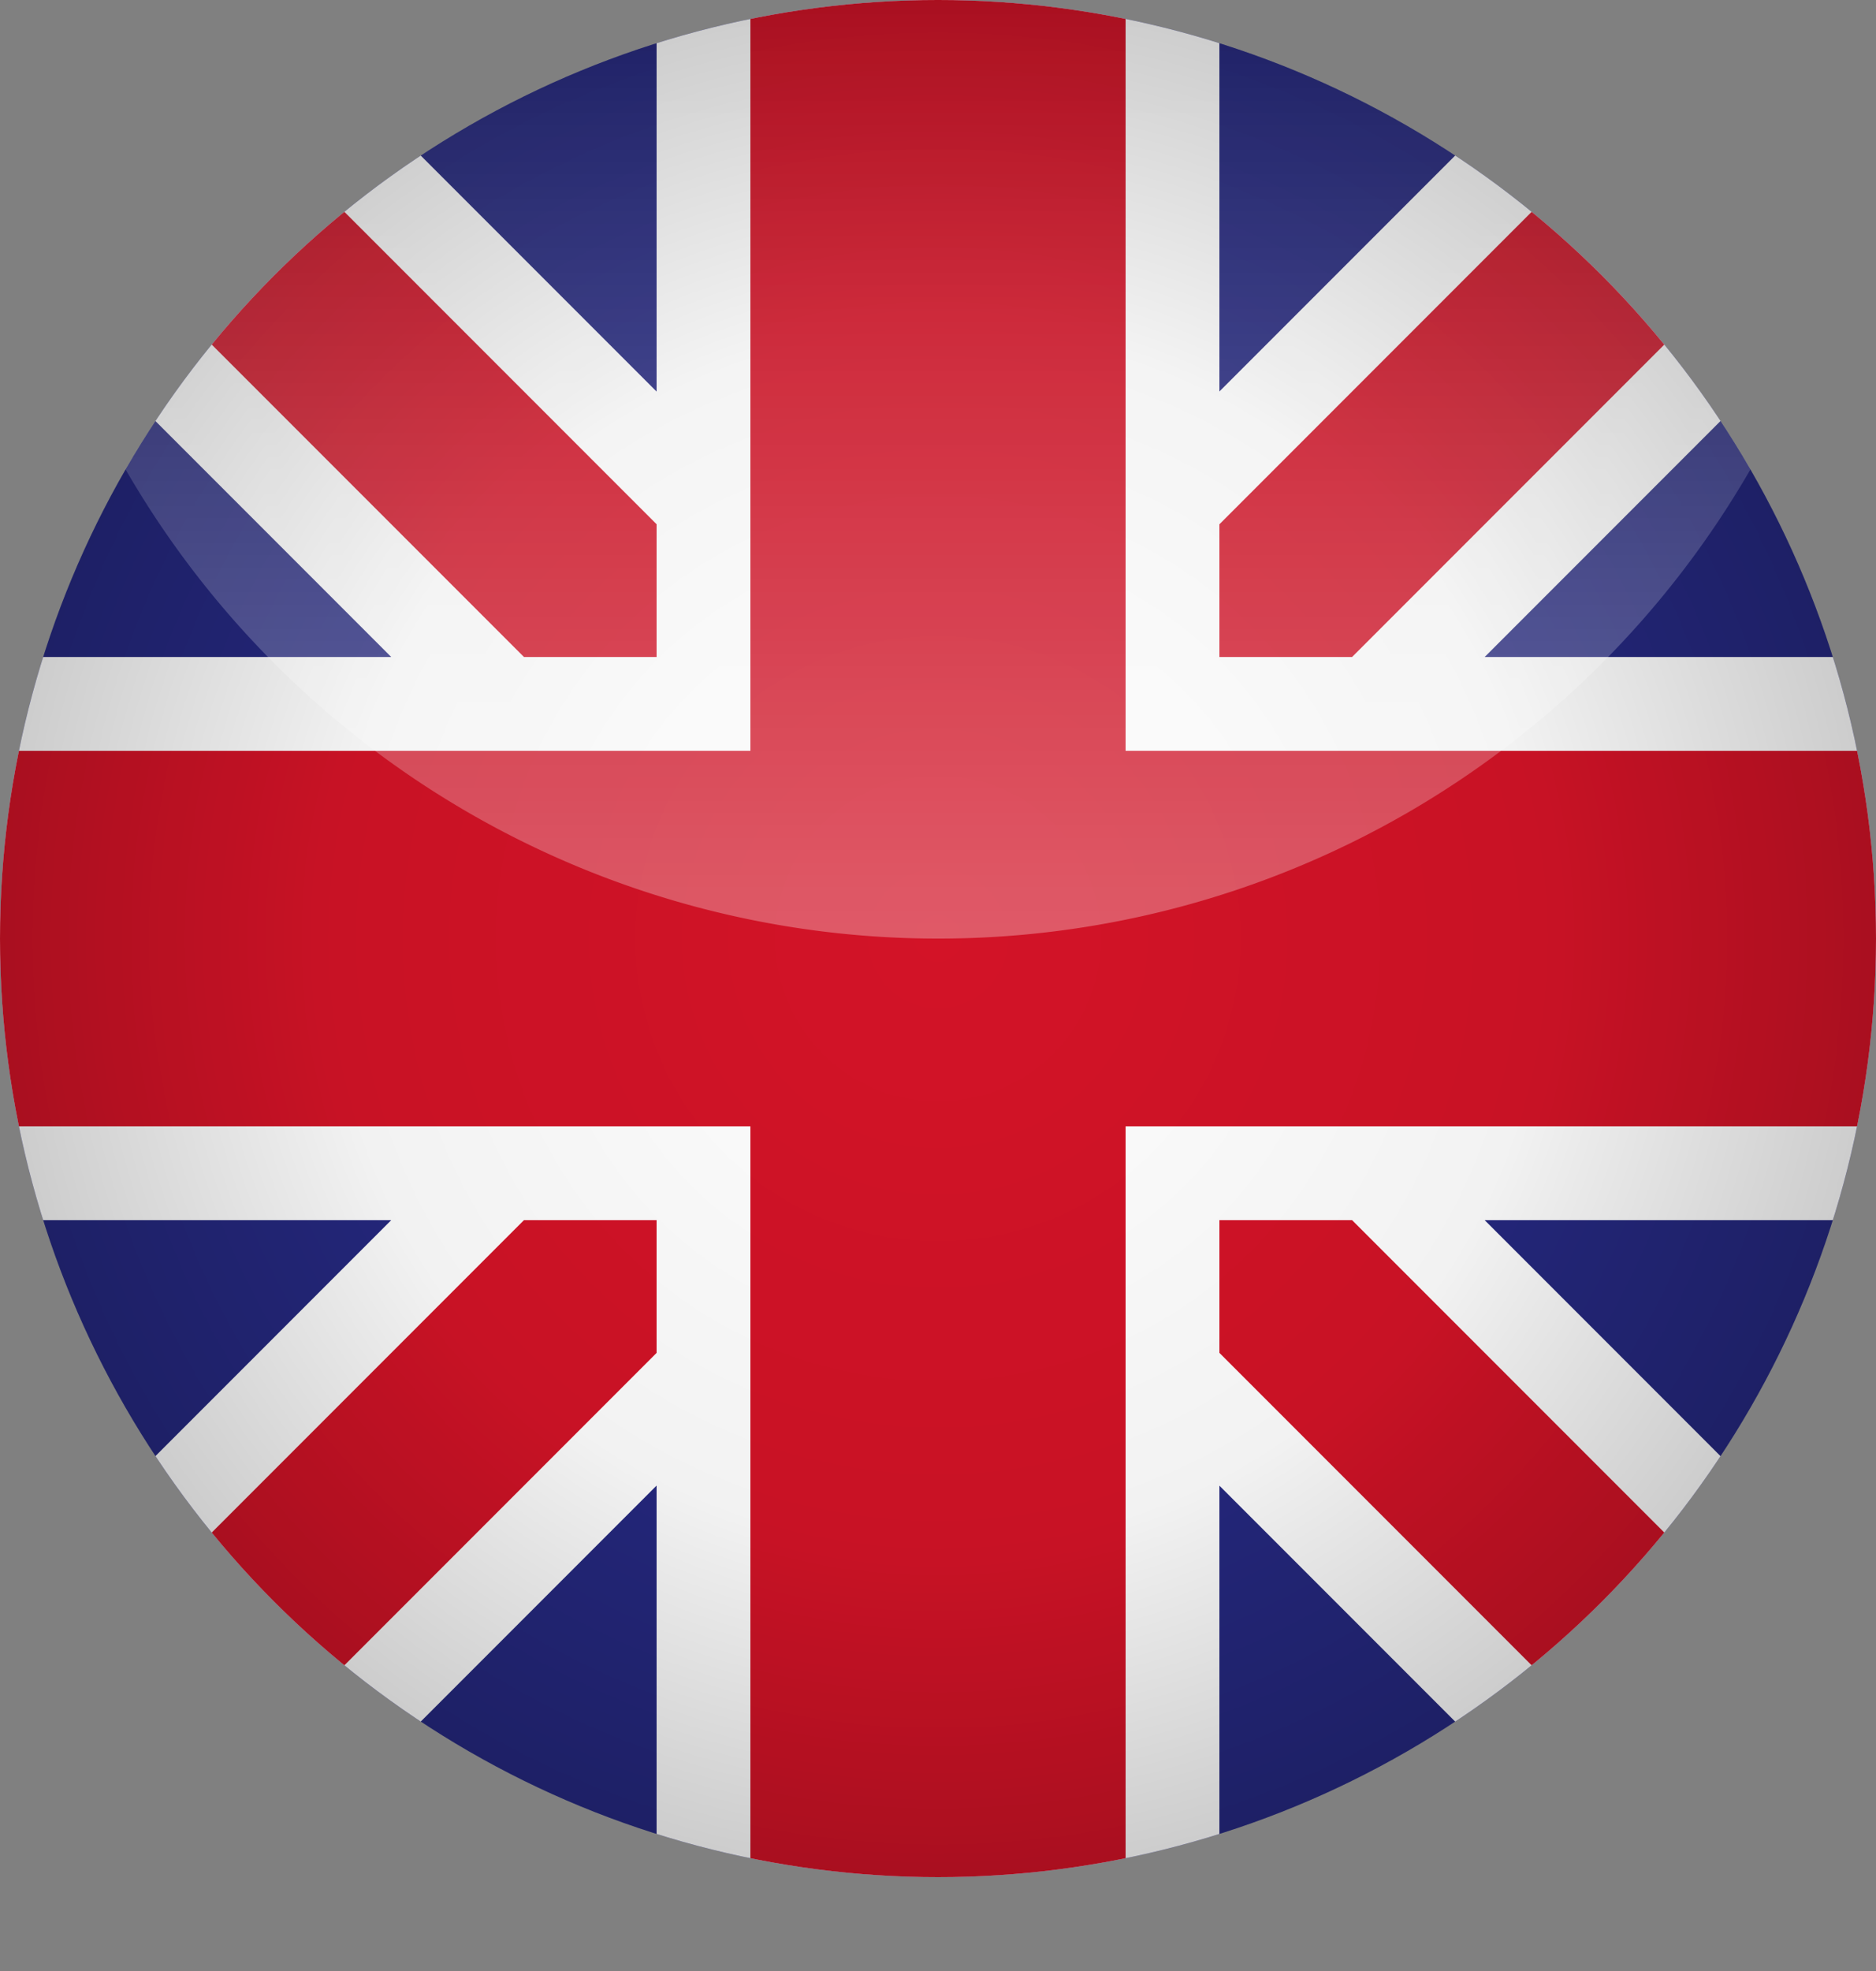 <svg xmlns="http://www.w3.org/2000/svg" xmlns:xlink="http://www.w3.org/1999/xlink" width="20" height="21" viewBox="0 0 20 21"><rect x="0" y="0" width="20" height="21" fill="#808080" stroke="none"/><defs><clipPath id="a"><circle cx="10" cy="10" r="10" fill="#fff"/></clipPath><clipPath id="b"><rect width="20" height="19.999" transform="translate(683 55)" fill="#25287f"/></clipPath><radialGradient id="c" cx="0.5" cy="0.5" r="0.5" gradientUnits="objectBoundingBox"><stop offset="0" stop-opacity="0"/><stop offset="0.64" stop-opacity="0.051"/><stop offset="1" stop-opacity="0.2"/></radialGradient><linearGradient id="d" x1="0.5" x2="0.5" y2="1" gradientUnits="objectBoundingBox"><stop offset="0" stop-color="#fff" stop-opacity="0"/><stop offset="1" stop-color="#fff" stop-opacity="0.302"/></linearGradient><clipPath id="f"><rect width="20" height="21"/></clipPath></defs><g id="e" clip-path="url(#f)"><g clip-path="url(#a)"><g transform="translate(-683 -55)"><rect width="20" height="19.999" transform="translate(683 55)" fill="#25287f"/><g clip-path="url(#b)"><rect width="30" height="4" transform="translate(680.979 74.192) rotate(-45)" fill="#fff"/><rect width="30" height="2" transform="translate(681.686 74.9) rotate(-45)" fill="#d31327"/><rect width="30" height="4" transform="translate(702.192 77.021) rotate(-135)" fill="#fff"/><rect width="30" height="2" transform="translate(702.9 76.314) rotate(-135)" fill="#d31327"/></g><path d="M-414,312v-7h-7v-6h7v-7h6v7h7v6h-7v7Z" transform="translate(1104 -237)" fill="#fff"/><path d="M-413,312v-8h-8v-4h8v-8h4v8h8v4h-8v8Z" transform="translate(1104 -237)" fill="#d31327"/></g></g><circle cx="10" cy="10" r="10" fill="url(#c)"/><path d="M-581.662,90A10,10,0,0,1-573,85a9.995,9.995,0,0,1,8.662,5A9.995,9.995,0,0,1-573,95,10,10,0,0,1-581.662,90Z" transform="translate(583 -85)" fill="url(#d)"/></g></svg>